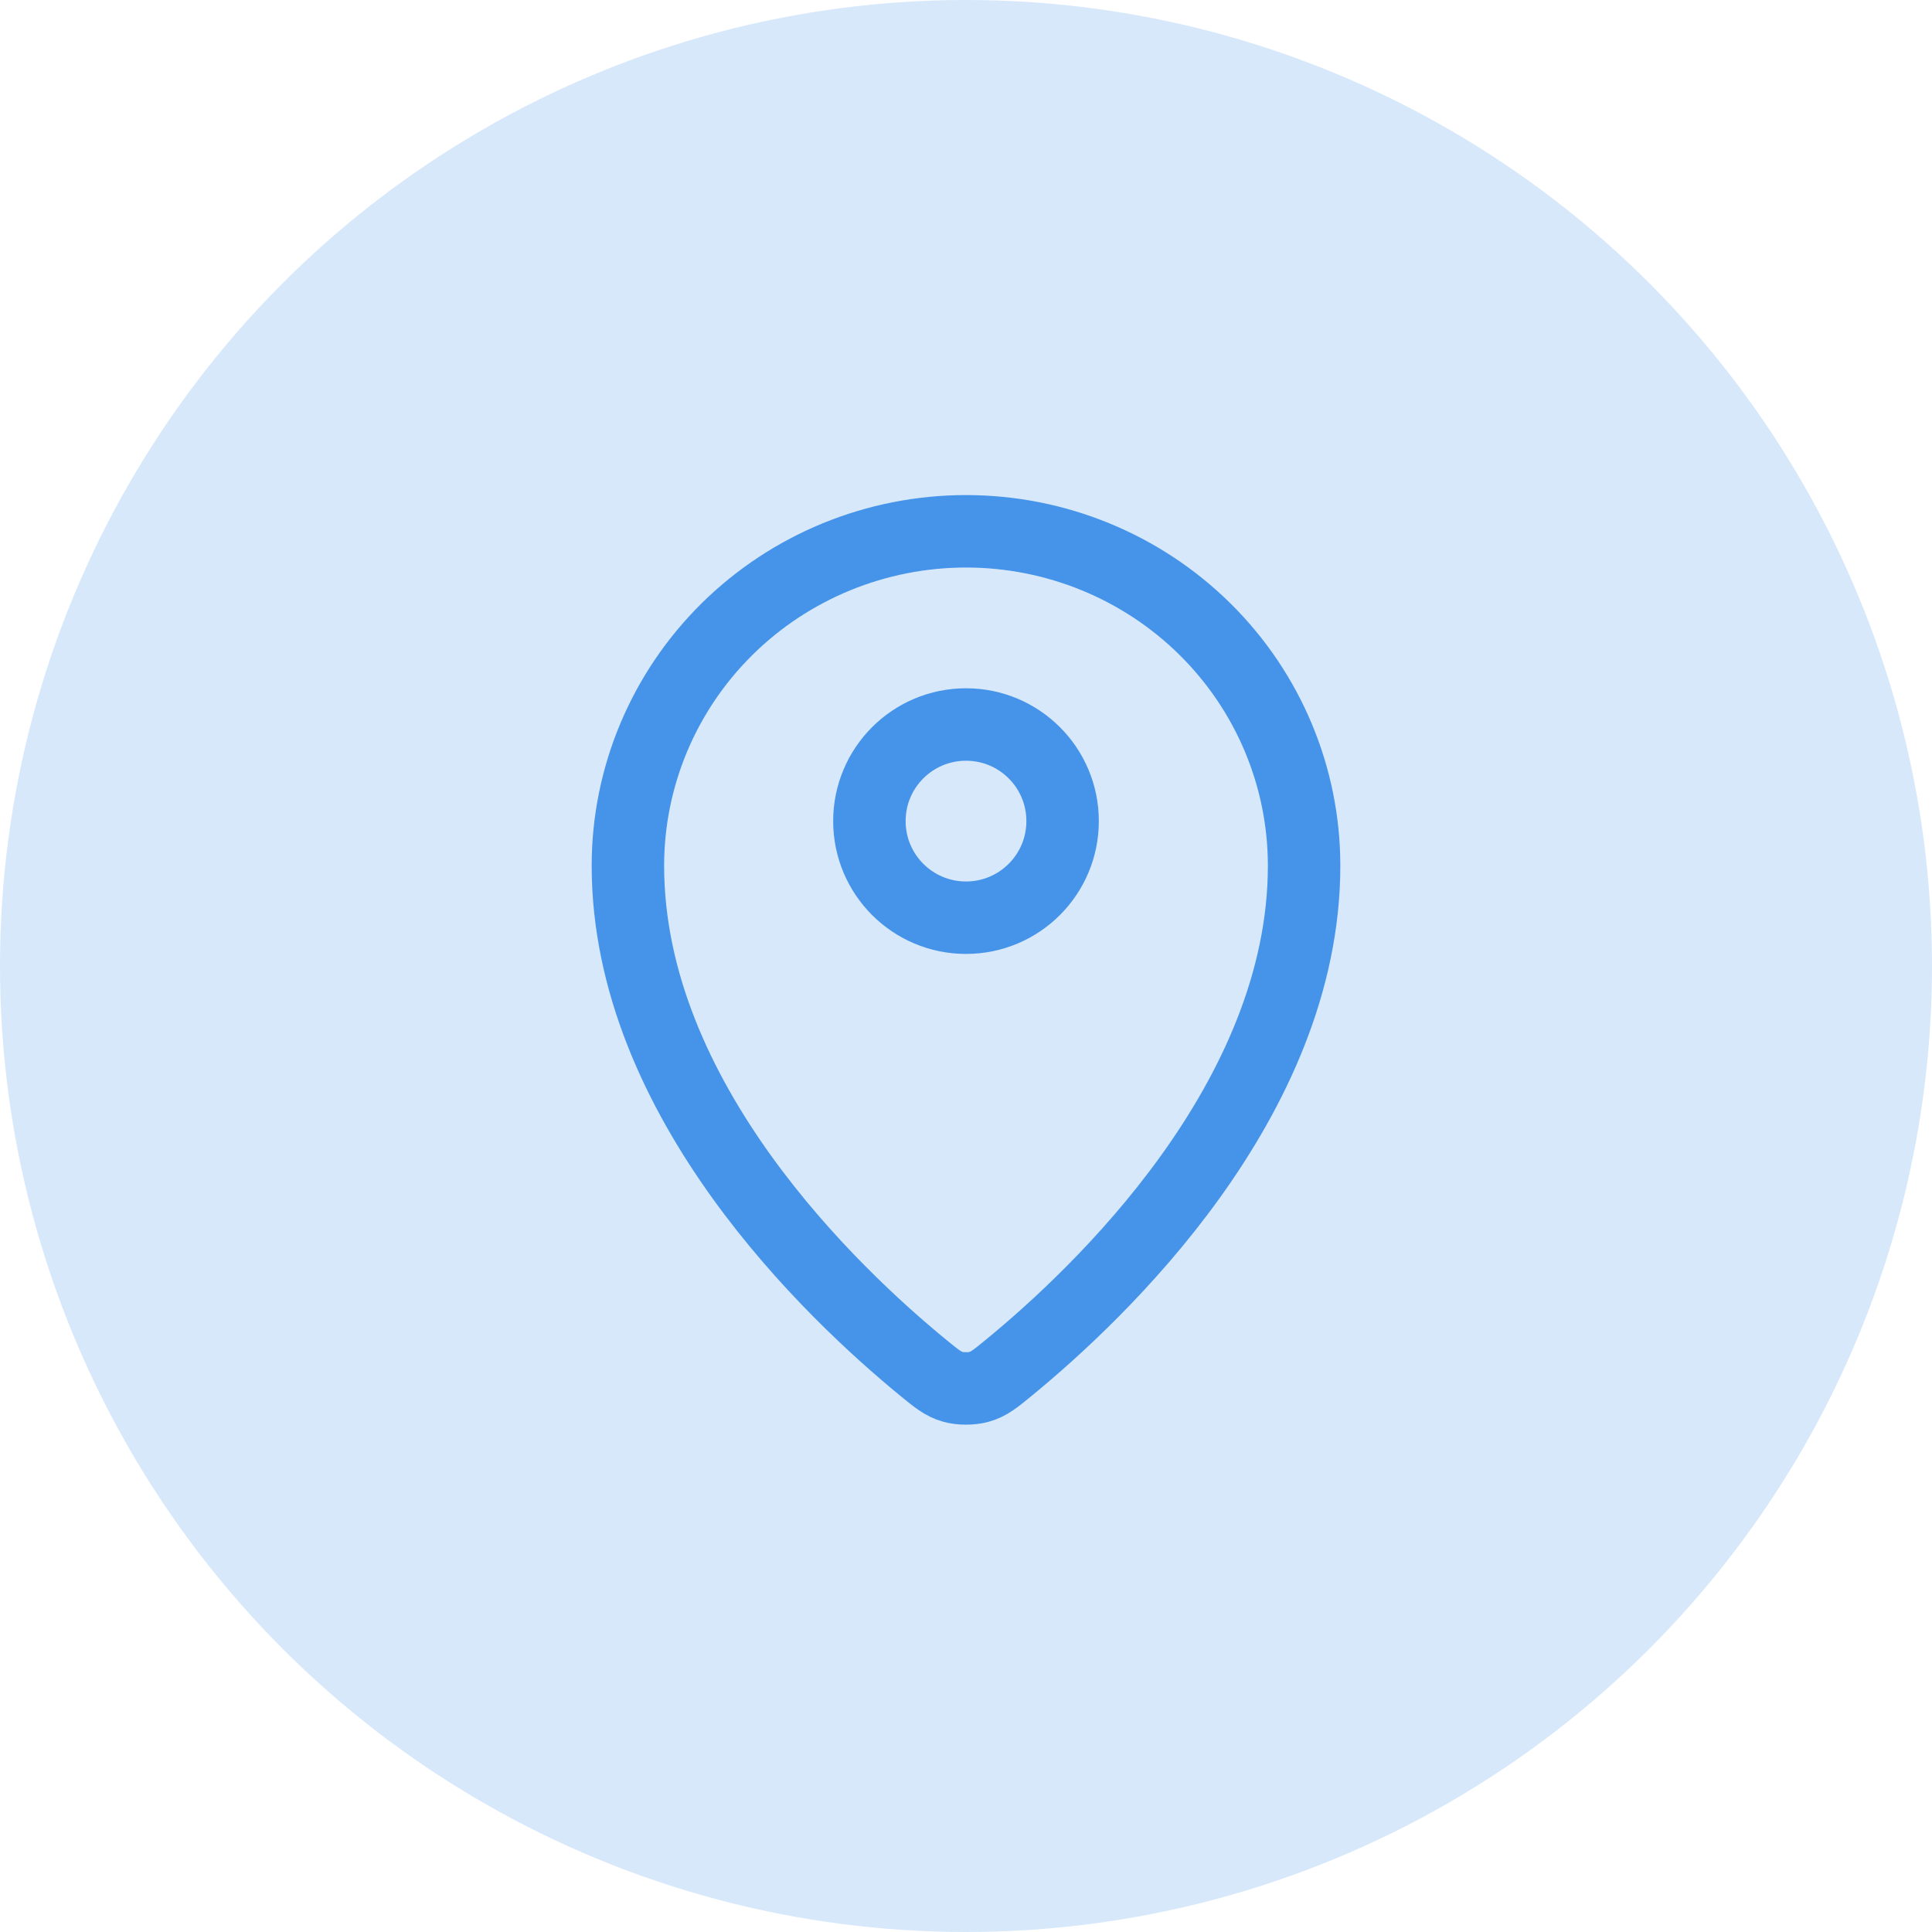 <svg width="40" height="40" viewBox="0 0 40 40" fill="none" xmlns="http://www.w3.org/2000/svg">
<circle cx="20" cy="20" r="20" fill="#D7E8FB"/>
<path d="M13 17.923C13 22.775 17.244 26.787 19.123 28.325C19.392 28.545 19.528 28.657 19.729 28.713C19.885 28.757 20.115 28.757 20.271 28.713C20.472 28.657 20.607 28.546 20.877 28.325C22.756 26.787 27 22.775 27 17.923C27 16.087 26.262 14.326 24.95 13.028C23.637 11.729 21.857 11 20 11C18.144 11 16.363 11.729 15.05 13.028C13.738 14.326 13 16.087 13 17.923Z" stroke="#4594EA" stroke-width="1.5" stroke-linecap="round" stroke-linejoin="round"/>
<path d="M18 17C18 18.105 18.895 19 20 19C21.105 19 22 18.105 22 17C22 15.895 21.105 15 20 15C18.895 15 18 15.895 18 17Z" stroke="#4594EA" stroke-width="1.5" stroke-linecap="round" stroke-linejoin="round"/>
</svg>
